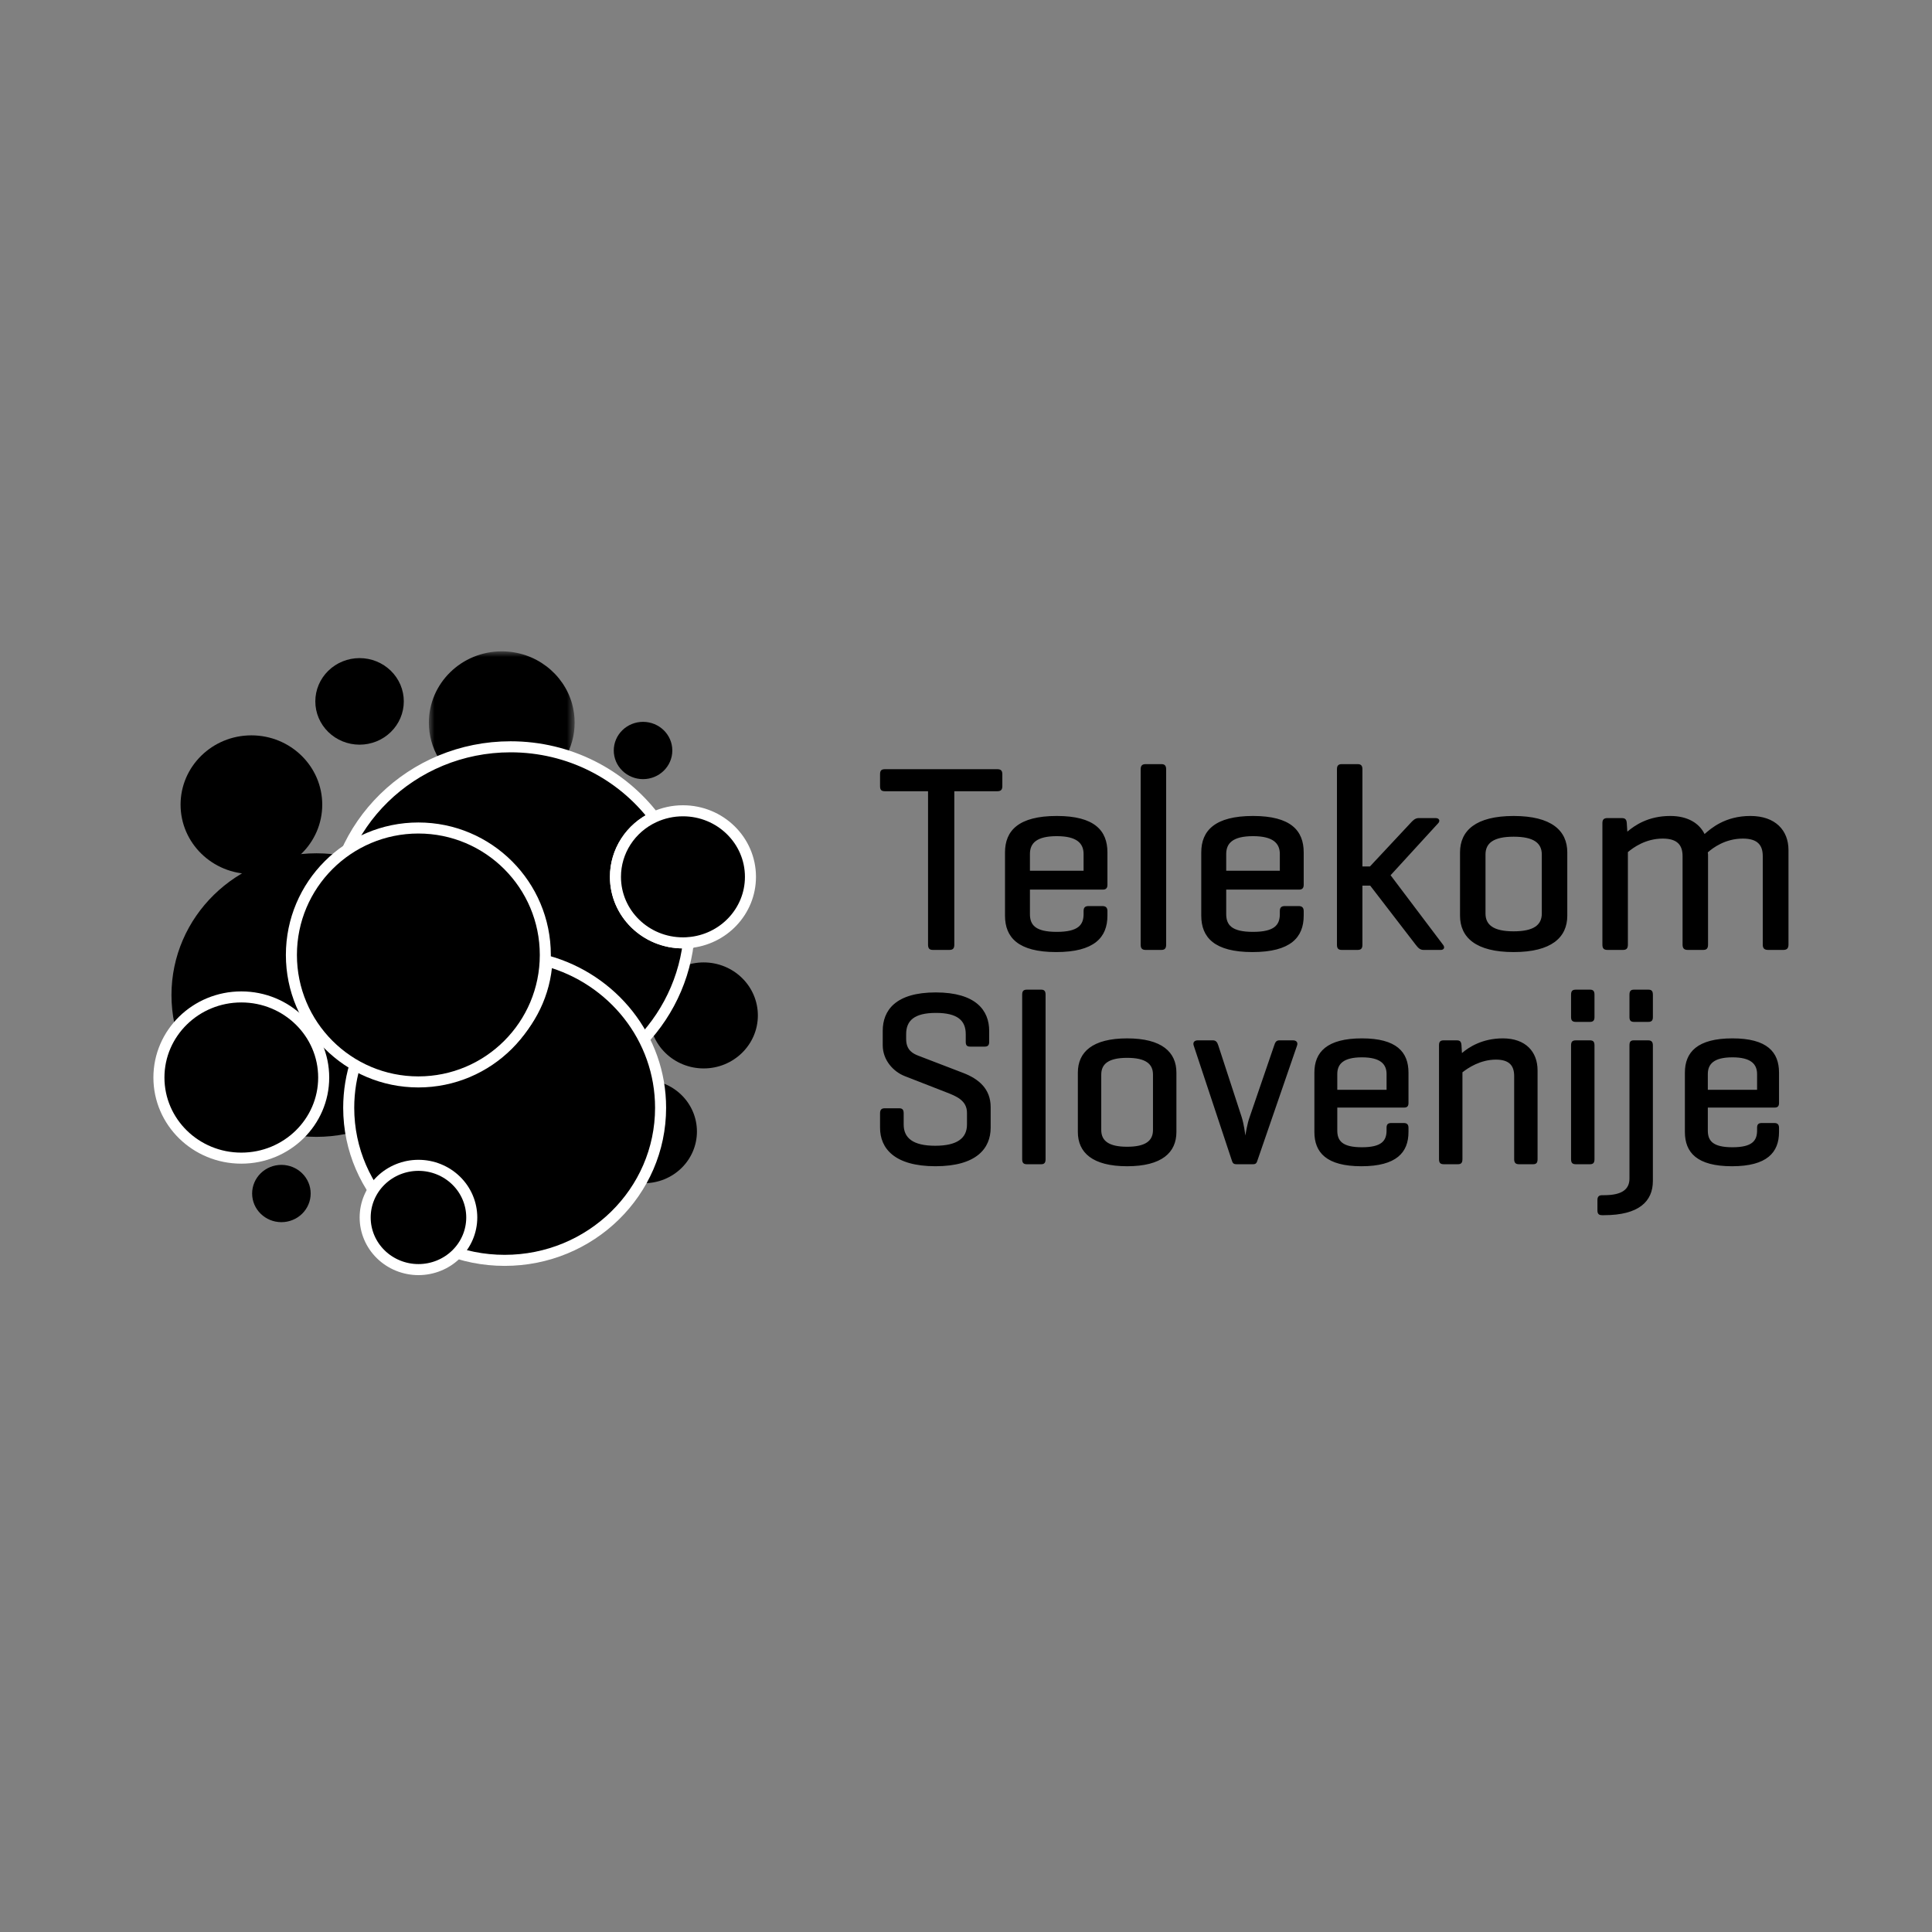 <svg xmlns="http://www.w3.org/2000/svg" xmlns:xlink="http://www.w3.org/1999/xlink" width="175px" height="175px" viewBox="0 0 175 175"><rect x="0" y="0" width="175" height="175" fill="#808080" stroke="none"/><title>logo/telekom</title><defs><polygon id="path-1" points="13.203 0 0 0 0 12.919 13.203 12.919"></polygon></defs><g id="logo/telekom" stroke="none" stroke-width="1" fill="none" fill-rule="evenodd"><g id="ts-logo" transform="translate(14.395, 59)"><path d="M65.781,10.673 C65.44,10.673 65.32,10.792 65.32,11.13 L65.32,12.213 C65.32,12.551 65.44,12.67 65.781,12.67 L69.667,12.67 L69.667,26.561 C69.667,26.9 69.788,27.043 70.103,27.043 L71.609,27.043 C71.926,27.043 72.047,26.899 72.047,26.561 L72.047,12.67 L75.933,12.67 C76.25,12.67 76.396,12.551 76.396,12.213 L76.396,11.129 C76.396,10.791 76.25,10.673 75.933,10.673 L65.781,10.673 L65.781,10.673 Z M78.896,18.355 C78.896,17.391 79.48,16.739 81.326,16.739 C83.148,16.739 83.755,17.391 83.755,18.355 L83.755,19.87 L78.896,19.87 L78.896,18.355 Z M85.916,18.209 C85.916,16.236 84.75,14.91 81.326,14.91 C77.876,14.91 76.638,16.236 76.638,18.209 L76.638,23.938 C76.638,25.913 77.826,27.238 81.278,27.238 C84.724,27.238 85.916,25.913 85.916,23.938 L85.916,23.529 C85.916,23.216 85.77,23.071 85.453,23.071 L84.216,23.071 C83.875,23.071 83.756,23.216 83.756,23.529 L83.756,23.793 C83.756,24.782 83.268,25.408 81.326,25.408 C79.38,25.408 78.896,24.782 78.896,23.793 L78.896,21.58 L85.502,21.58 C85.794,21.58 85.916,21.433 85.916,21.146 L85.916,18.209 L85.916,18.209 Z M91.235,10.696 C91.235,10.36 91.114,10.214 90.796,10.214 L89.388,10.214 C89.048,10.214 88.926,10.36 88.926,10.696 L88.926,26.56 C88.926,26.9 89.048,27.044 89.388,27.044 L90.796,27.044 C91.114,27.044 91.235,26.9 91.235,26.56 L91.235,10.696 Z M96.675,18.355 C96.675,17.391 97.257,16.739 99.104,16.739 C100.926,16.739 101.532,17.391 101.532,18.355 L101.532,19.87 L96.675,19.87 L96.675,18.355 Z M103.694,18.209 C103.694,16.236 102.528,14.91 99.104,14.91 C95.656,14.91 94.415,16.236 94.415,18.209 L94.415,23.938 C94.415,25.913 95.606,27.238 99.055,27.238 C102.504,27.238 103.694,25.913 103.694,23.938 L103.694,23.529 C103.694,23.216 103.548,23.071 103.232,23.071 L101.993,23.071 C101.654,23.071 101.532,23.216 101.532,23.529 L101.532,23.793 C101.532,24.782 101.045,25.408 99.104,25.408 C97.163,25.408 96.675,24.782 96.675,23.793 L96.675,21.58 L103.281,21.58 C103.571,21.58 103.694,21.433 103.694,21.146 L103.694,18.209 L103.694,18.209 Z M111.563,20.279 L115.861,15.584 C116.08,15.369 115.983,15.101 115.643,15.101 L114.113,15.101 C113.773,15.101 113.555,15.346 113.359,15.562 L109.693,19.485 L109.012,19.485 L109.012,10.673 C109.012,10.361 108.891,10.215 108.576,10.215 L107.144,10.215 C106.826,10.215 106.706,10.361 106.706,10.673 L106.706,26.587 C106.706,26.9 106.826,27.044 107.144,27.044 L108.576,27.044 C108.89,27.044 109.012,26.9 109.012,26.587 L109.012,21.219 L109.717,21.219 L113.848,26.587 C114.042,26.829 114.21,27.044 114.552,27.044 L116.105,27.044 C116.42,27.044 116.494,26.804 116.323,26.587 L111.564,20.279 L111.563,20.279 Z M125.261,23.746 C125.261,24.782 124.532,25.359 122.711,25.359 C120.889,25.359 120.161,24.782 120.161,23.745 L120.161,18.402 C120.161,17.368 120.889,16.788 122.711,16.788 C124.532,16.788 125.261,17.367 125.261,18.401 L125.261,23.745 L125.261,23.746 Z M117.854,23.938 C117.854,25.913 119.286,27.238 122.711,27.238 C126.135,27.238 127.57,25.913 127.57,23.938 L127.57,18.21 C127.57,16.235 126.134,14.911 122.711,14.911 C119.286,14.911 117.854,16.235 117.854,18.21 L117.854,23.938 Z M131.211,15.101 C130.871,15.101 130.75,15.246 130.75,15.562 L130.75,26.56 C130.75,26.899 130.871,27.043 131.211,27.043 L132.622,27.043 C132.936,27.043 133.059,26.899 133.059,26.56 L133.059,18.183 C133.542,17.775 134.66,16.959 136.214,16.959 C137.548,16.959 138.011,17.559 138.011,18.547 L138.011,26.56 C138.011,26.899 138.158,27.043 138.472,27.043 L139.882,27.043 C140.198,27.043 140.319,26.899 140.319,26.56 L140.319,18.521 C140.319,18.423 140.319,18.306 140.296,18.209 C140.755,17.799 141.873,16.959 143.475,16.959 C144.812,16.959 145.275,17.559 145.275,18.547 L145.275,26.56 C145.275,26.899 145.421,27.043 145.758,27.043 L147.145,27.043 C147.459,27.043 147.605,26.899 147.605,26.56 L147.605,17.992 C147.605,16.21 146.415,14.91 144.157,14.91 C141.849,14.91 140.586,16.041 140.004,16.546 C139.52,15.562 138.472,14.91 136.895,14.91 C134.879,14.91 133.666,15.778 133.007,16.33 L132.959,15.562 C132.936,15.246 132.838,15.101 132.499,15.101 L131.211,15.101 L131.211,15.101 Z" id="Shape" fill="#000000" fill-rule="nonzero"></path><path d="M73.082,35.371 C73.082,35.667 73.174,35.802 73.485,35.802 L74.801,35.802 C75.091,35.802 75.205,35.667 75.205,35.371 L75.205,34.376 C75.205,32.521 73.998,30.893 70.36,30.893 C66.723,30.893 65.562,32.521 65.562,34.376 L65.562,35.667 C65.562,37.069 66.567,38.085 67.549,38.471 L71.319,39.941 C72.192,40.28 73.194,40.665 73.194,41.796 L73.194,42.859 C73.194,44.081 72.324,44.782 70.315,44.782 C68.307,44.782 67.46,44.081 67.46,42.859 L67.46,41.84 C67.46,41.524 67.348,41.388 67.057,41.388 L65.741,41.388 C65.452,41.388 65.32,41.524 65.32,41.84 L65.32,43.153 C65.32,45.008 66.613,46.637 70.34,46.637 C74.066,46.637 75.338,45.008 75.338,43.153 L75.338,41.276 C75.338,39.602 74.22,38.719 72.883,38.198 L68.821,36.638 C68.352,36.458 67.684,36.164 67.684,35.123 L67.684,34.67 C67.684,33.448 68.418,32.749 70.384,32.749 C72.348,32.749 73.082,33.448 73.082,34.67 L73.082,35.371 Z M80.313,31.096 C80.313,30.779 80.201,30.643 79.911,30.643 L78.618,30.643 C78.305,30.643 78.194,30.779 78.194,31.096 L78.194,46 C78.194,46.32 78.305,46.456 78.618,46.456 L79.912,46.456 C80.201,46.456 80.313,46.32 80.313,46 L80.313,31.096 Z M90.042,43.356 C90.042,44.33 89.375,44.872 87.7,44.872 C86.028,44.872 85.356,44.33 85.356,43.356 L85.356,38.335 C85.356,37.364 86.027,36.819 87.7,36.819 C89.375,36.819 90.042,37.363 90.042,38.335 L90.042,43.356 L90.042,43.356 Z M83.237,43.537 C83.237,45.393 84.555,46.638 87.7,46.638 C90.848,46.638 92.164,45.393 92.164,43.537 L92.164,38.155 C92.164,36.299 90.848,35.056 87.7,35.056 C84.555,35.056 83.237,36.299 83.237,38.155 L83.237,43.537 Z M99.102,46.455 C99.371,46.455 99.439,46.344 99.526,46.049 L103.097,35.689 C103.187,35.395 103.009,35.234 102.719,35.234 L101.491,35.234 C101.202,35.234 101.11,35.416 101.023,35.689 L98.791,42.204 C98.59,42.745 98.434,43.696 98.412,43.854 C98.389,43.696 98.278,42.815 98.075,42.181 L95.956,35.689 C95.866,35.416 95.755,35.234 95.467,35.234 L94.104,35.234 C93.816,35.234 93.637,35.395 93.725,35.689 L97.162,46.049 C97.252,46.344 97.317,46.455 97.608,46.455 L99.102,46.455 L99.102,46.455 Z M106.736,38.291 C106.736,37.386 107.272,36.773 108.968,36.773 C110.642,36.773 111.2,37.386 111.2,38.291 L111.2,39.715 L106.736,39.715 L106.736,38.291 Z M113.185,38.155 C113.185,36.3 112.114,35.055 108.968,35.055 C105.798,35.055 104.662,36.3 104.662,38.155 L104.662,43.537 C104.662,45.393 105.753,46.638 108.923,46.638 C112.092,46.638 113.185,45.393 113.185,43.537 L113.185,43.153 C113.185,42.859 113.05,42.723 112.76,42.723 L111.622,42.723 C111.31,42.723 111.199,42.859 111.199,43.153 L111.199,43.401 C111.199,44.33 110.751,44.918 108.968,44.918 C107.182,44.918 106.736,44.33 106.736,43.401 L106.736,41.322 L112.805,41.322 C113.074,41.322 113.185,41.184 113.185,40.914 L113.185,38.155 L113.185,38.155 Z M116.375,35.234 C116.063,35.234 115.951,35.371 115.951,35.667 L115.951,46.001 C115.951,46.319 116.063,46.455 116.375,46.455 L117.669,46.455 C117.96,46.455 118.072,46.319 118.072,46.001 L118.072,38.13 C118.561,37.746 119.679,36.98 121.107,36.98 C122.334,36.98 122.758,37.543 122.758,38.472 L122.758,46.001 C122.758,46.319 122.892,46.455 123.182,46.455 L124.476,46.455 C124.768,46.455 124.877,46.319 124.877,46.001 L124.877,37.95 C124.877,36.276 123.808,35.055 121.732,35.055 C119.878,35.055 118.651,35.848 118.027,36.388 L117.984,35.667 C117.96,35.371 117.87,35.234 117.559,35.234 L116.375,35.234 L116.375,35.234 Z M130.033,31.096 C130.033,30.779 129.921,30.643 129.631,30.643 L128.338,30.643 C128.025,30.643 127.912,30.779 127.912,31.096 L127.912,33.132 C127.912,33.425 128.025,33.562 128.338,33.562 L129.63,33.562 C129.921,33.562 130.033,33.426 130.033,33.132 L130.033,31.096 L130.033,31.096 Z M130.033,35.688 C130.033,35.371 129.921,35.235 129.631,35.235 L128.338,35.235 C128.025,35.235 127.912,35.371 127.912,35.689 L127.912,46.001 C127.912,46.32 128.025,46.455 128.338,46.455 L129.63,46.455 C129.921,46.455 130.033,46.32 130.033,46.001 L130.033,35.689 L130.033,35.688 Z M135.322,35.689 C135.322,35.371 135.187,35.234 134.898,35.234 L133.604,35.234 C133.291,35.234 133.202,35.371 133.202,35.689 L133.202,47.746 C133.202,48.696 132.578,49.26 130.904,49.26 L130.725,49.26 C130.435,49.26 130.3,49.398 130.3,49.69 L130.3,50.641 C130.3,50.958 130.435,51.071 130.725,51.071 L130.904,51.071 C134.051,51.071 135.322,49.826 135.322,47.972 L135.322,35.689 L135.322,35.689 Z M135.322,31.097 C135.322,30.781 135.211,30.643 134.92,30.643 L133.604,30.643 C133.314,30.643 133.202,30.781 133.202,31.097 L133.202,33.132 C133.202,33.427 133.314,33.562 133.604,33.562 L134.921,33.562 C135.211,33.562 135.323,33.426 135.323,33.132 L135.323,31.097 L135.322,31.097 Z M140.299,38.291 C140.299,37.386 140.835,36.773 142.529,36.773 C144.204,36.773 144.761,37.386 144.761,38.291 L144.761,39.715 L140.299,39.715 L140.299,38.291 Z M146.748,38.155 C146.748,36.3 145.677,35.055 142.529,35.055 C139.359,35.055 138.222,36.3 138.222,38.155 L138.222,43.537 C138.222,45.393 139.317,46.638 142.487,46.638 C145.656,46.638 146.748,45.393 146.748,43.537 L146.748,43.153 C146.748,42.859 146.614,42.723 146.324,42.723 L145.185,42.723 C144.87,42.723 144.761,42.859 144.761,43.153 L144.761,43.401 C144.761,44.33 144.315,44.918 142.529,44.918 C140.745,44.918 140.299,44.33 140.299,43.401 L140.299,41.322 L146.368,41.322 C146.635,41.322 146.748,41.184 146.748,40.914 L146.748,38.155 L146.748,38.155 Z" id="Shape" fill="#000000" fill-rule="nonzero"></path><g id="Clipped" transform="translate(24.453, 0)"><mask id="mask-2" fill="white"><use xlink:href="#path-1"></use></mask><g id="a"></g><path d="M12.977,4.773 C13.125,5.311 13.203,5.876 13.203,6.46 C13.203,8.766 11.945,10.897 9.902,12.05 C7.859,13.203 5.343,13.203 3.3,12.05 C1.257,10.897 -0.001,8.766 -0.001,6.46 C-0.001,2.891 2.956,-0.001 6.602,-0.001 C9.652,-0.001 12.22,2.023 12.978,4.773" id="Path" fill="#000000" fill-rule="nonzero" mask="url(#mask-2)"></path></g><path d="M44.437,32.978 C44.436,31.704 44.953,30.483 45.873,29.582 C46.794,28.682 48.042,28.176 49.345,28.175 C50.647,28.176 51.895,28.682 52.815,29.583 C53.736,30.483 54.252,31.704 54.252,32.978 C54.252,35.628 52.055,37.778 49.345,37.778 C48.043,37.778 46.794,37.272 45.874,36.372 C44.953,35.471 44.436,34.25 44.437,32.978" id="Path" fill="#000000" fill-rule="nonzero"></path><path d="M14.264,18.291 C21.512,18.291 27.389,24.041 27.389,31.133 C27.389,38.226 21.512,43.976 14.263,43.976 C7.014,43.976 1.137,38.226 1.137,31.133 C1.137,24.041 7.014,18.291 14.264,18.291 Z" id="Path" fill="#000000" fill-rule="nonzero"></path><path d="M15.635,24.513 C15.635,15.749 22.896,8.645 31.852,8.645 C37.17,8.645 41.89,11.148 44.848,15.016 C42.712,16.007 41.351,18.112 41.352,20.424 C41.352,23.728 44.089,26.405 47.466,26.405 C47.632,26.405 47.796,26.4 47.959,26.387 C47.011,34.267 40.162,40.38 31.852,40.38 C22.896,40.38 15.635,33.277 15.635,24.513" id="Path" stroke="#FFFFFF" fill="#000000" fill-rule="nonzero"></path><path d="M47.959,26.387 C47.795,26.399 47.631,26.406 47.466,26.405 C44.089,26.405 41.352,23.728 41.352,20.424 C41.351,18.113 42.711,16.007 44.847,15.016 C45.665,14.637 46.56,14.44 47.466,14.441 C50.843,14.441 53.581,17.12 53.581,20.424 C53.582,23.54 51.136,26.134 47.959,26.386 Z" id="Combined-Shape" stroke="#FFFFFF" fill="#000000" fill-rule="nonzero"></path><path d="M0,38.602 C0,34.57 3.341,31.301 7.463,31.301 C11.584,31.301 14.925,34.57 14.925,38.602 C14.925,42.635 11.583,45.904 7.463,45.904 C3.34,45.904 0,42.635 0,38.602" id="Path" stroke="#FFFFFF" fill="#000000" fill-rule="nonzero"></path><path d="M14.167,4.531 C14.166,3.492 14.588,2.495 15.34,1.76 C16.091,1.024 17.111,0.611 18.174,0.611 C19.237,0.611 20.257,1.024 21.008,1.76 C21.76,2.495 22.182,3.492 22.181,4.531 C22.182,5.571 21.76,6.568 21.008,7.303 C20.257,8.038 19.237,8.452 18.174,8.452 C17.111,8.452 16.091,8.038 15.34,7.303 C14.588,6.568 14.166,5.571 14.167,4.531" id="Path" fill="#000000" fill-rule="nonzero"></path><path d="M41.2,8.979 C41.2,8.291 41.479,7.631 41.977,7.145 C42.474,6.658 43.149,6.385 43.852,6.385 C45.317,6.386 46.504,7.547 46.503,8.979 C46.504,10.411 45.317,11.572 43.852,11.574 C43.149,11.573 42.474,11.3 41.977,10.813 C41.479,10.327 41.2,9.667 41.2,8.979" id="Path" fill="#000000" fill-rule="nonzero"></path><path d="M1.961,13.886 C1.961,10.419 4.833,7.608 8.377,7.608 C11.921,7.608 14.794,10.419 14.794,13.886 C14.794,17.353 11.921,20.164 8.377,20.164 C4.833,20.164 1.961,17.353 1.961,13.886" id="Path" fill="#000000" fill-rule="nonzero"></path><path d="M39.161,43.493 C39.161,42.251 39.665,41.06 40.562,40.182 C41.46,39.304 42.678,38.81 43.948,38.81 C45.218,38.811 46.435,39.304 47.332,40.182 C48.23,41.061 48.734,42.251 48.733,43.493 C48.734,44.734 48.23,45.925 47.332,46.803 C46.435,47.681 45.217,48.175 43.947,48.175 C42.677,48.175 41.46,47.681 40.562,46.803 C39.664,45.925 39.16,44.734 39.161,43.493" id="Path" fill="#000000" fill-rule="nonzero"></path><path d="M17.191,41.343 C17.191,39.839 17.437,38.391 17.891,37.035 C19.659,38.068 21.681,38.611 23.74,38.608 C29.841,38.608 34.826,33.93 35.15,28.04 C41.088,29.675 45.441,35.012 45.441,41.344 C45.441,48.975 39.117,55.163 31.316,55.163 C23.515,55.163 17.191,48.976 17.191,41.343" id="Path" stroke="#FFFFFF" fill="#000000" fill-rule="nonzero"></path><circle id="Oval" stroke="#FFFFFF" fill="#000000" cx="23.5" cy="27.5" r="11.5"></circle><path d="M18.682,51.278 C18.681,50.025 19.19,48.824 20.095,47.939 C21,47.053 22.228,46.555 23.509,46.555 C24.79,46.555 26.018,47.053 26.923,47.939 C27.829,48.824 28.337,50.025 28.337,51.278 C28.337,52.53 27.829,53.731 26.923,54.616 C26.018,55.502 24.79,56 23.509,56 C22.228,56 21,55.502 20.095,54.616 C19.19,53.731 18.681,52.53 18.682,51.278" id="Path" stroke="#FFFFFF" fill="#000000" fill-rule="nonzero"></path><path d="M8.443,49.108 C8.443,48.42 8.722,47.761 9.219,47.274 C9.716,46.788 10.39,46.514 11.094,46.514 C11.797,46.514 12.472,46.787 12.969,47.274 C13.467,47.76 13.746,48.42 13.745,49.108 C13.746,49.796 13.467,50.456 12.969,50.943 C12.472,51.429 11.798,51.703 11.094,51.703 C9.629,51.702 8.442,50.54 8.443,49.108" id="Path" fill="#000000" fill-rule="nonzero"></path></g></g></svg>